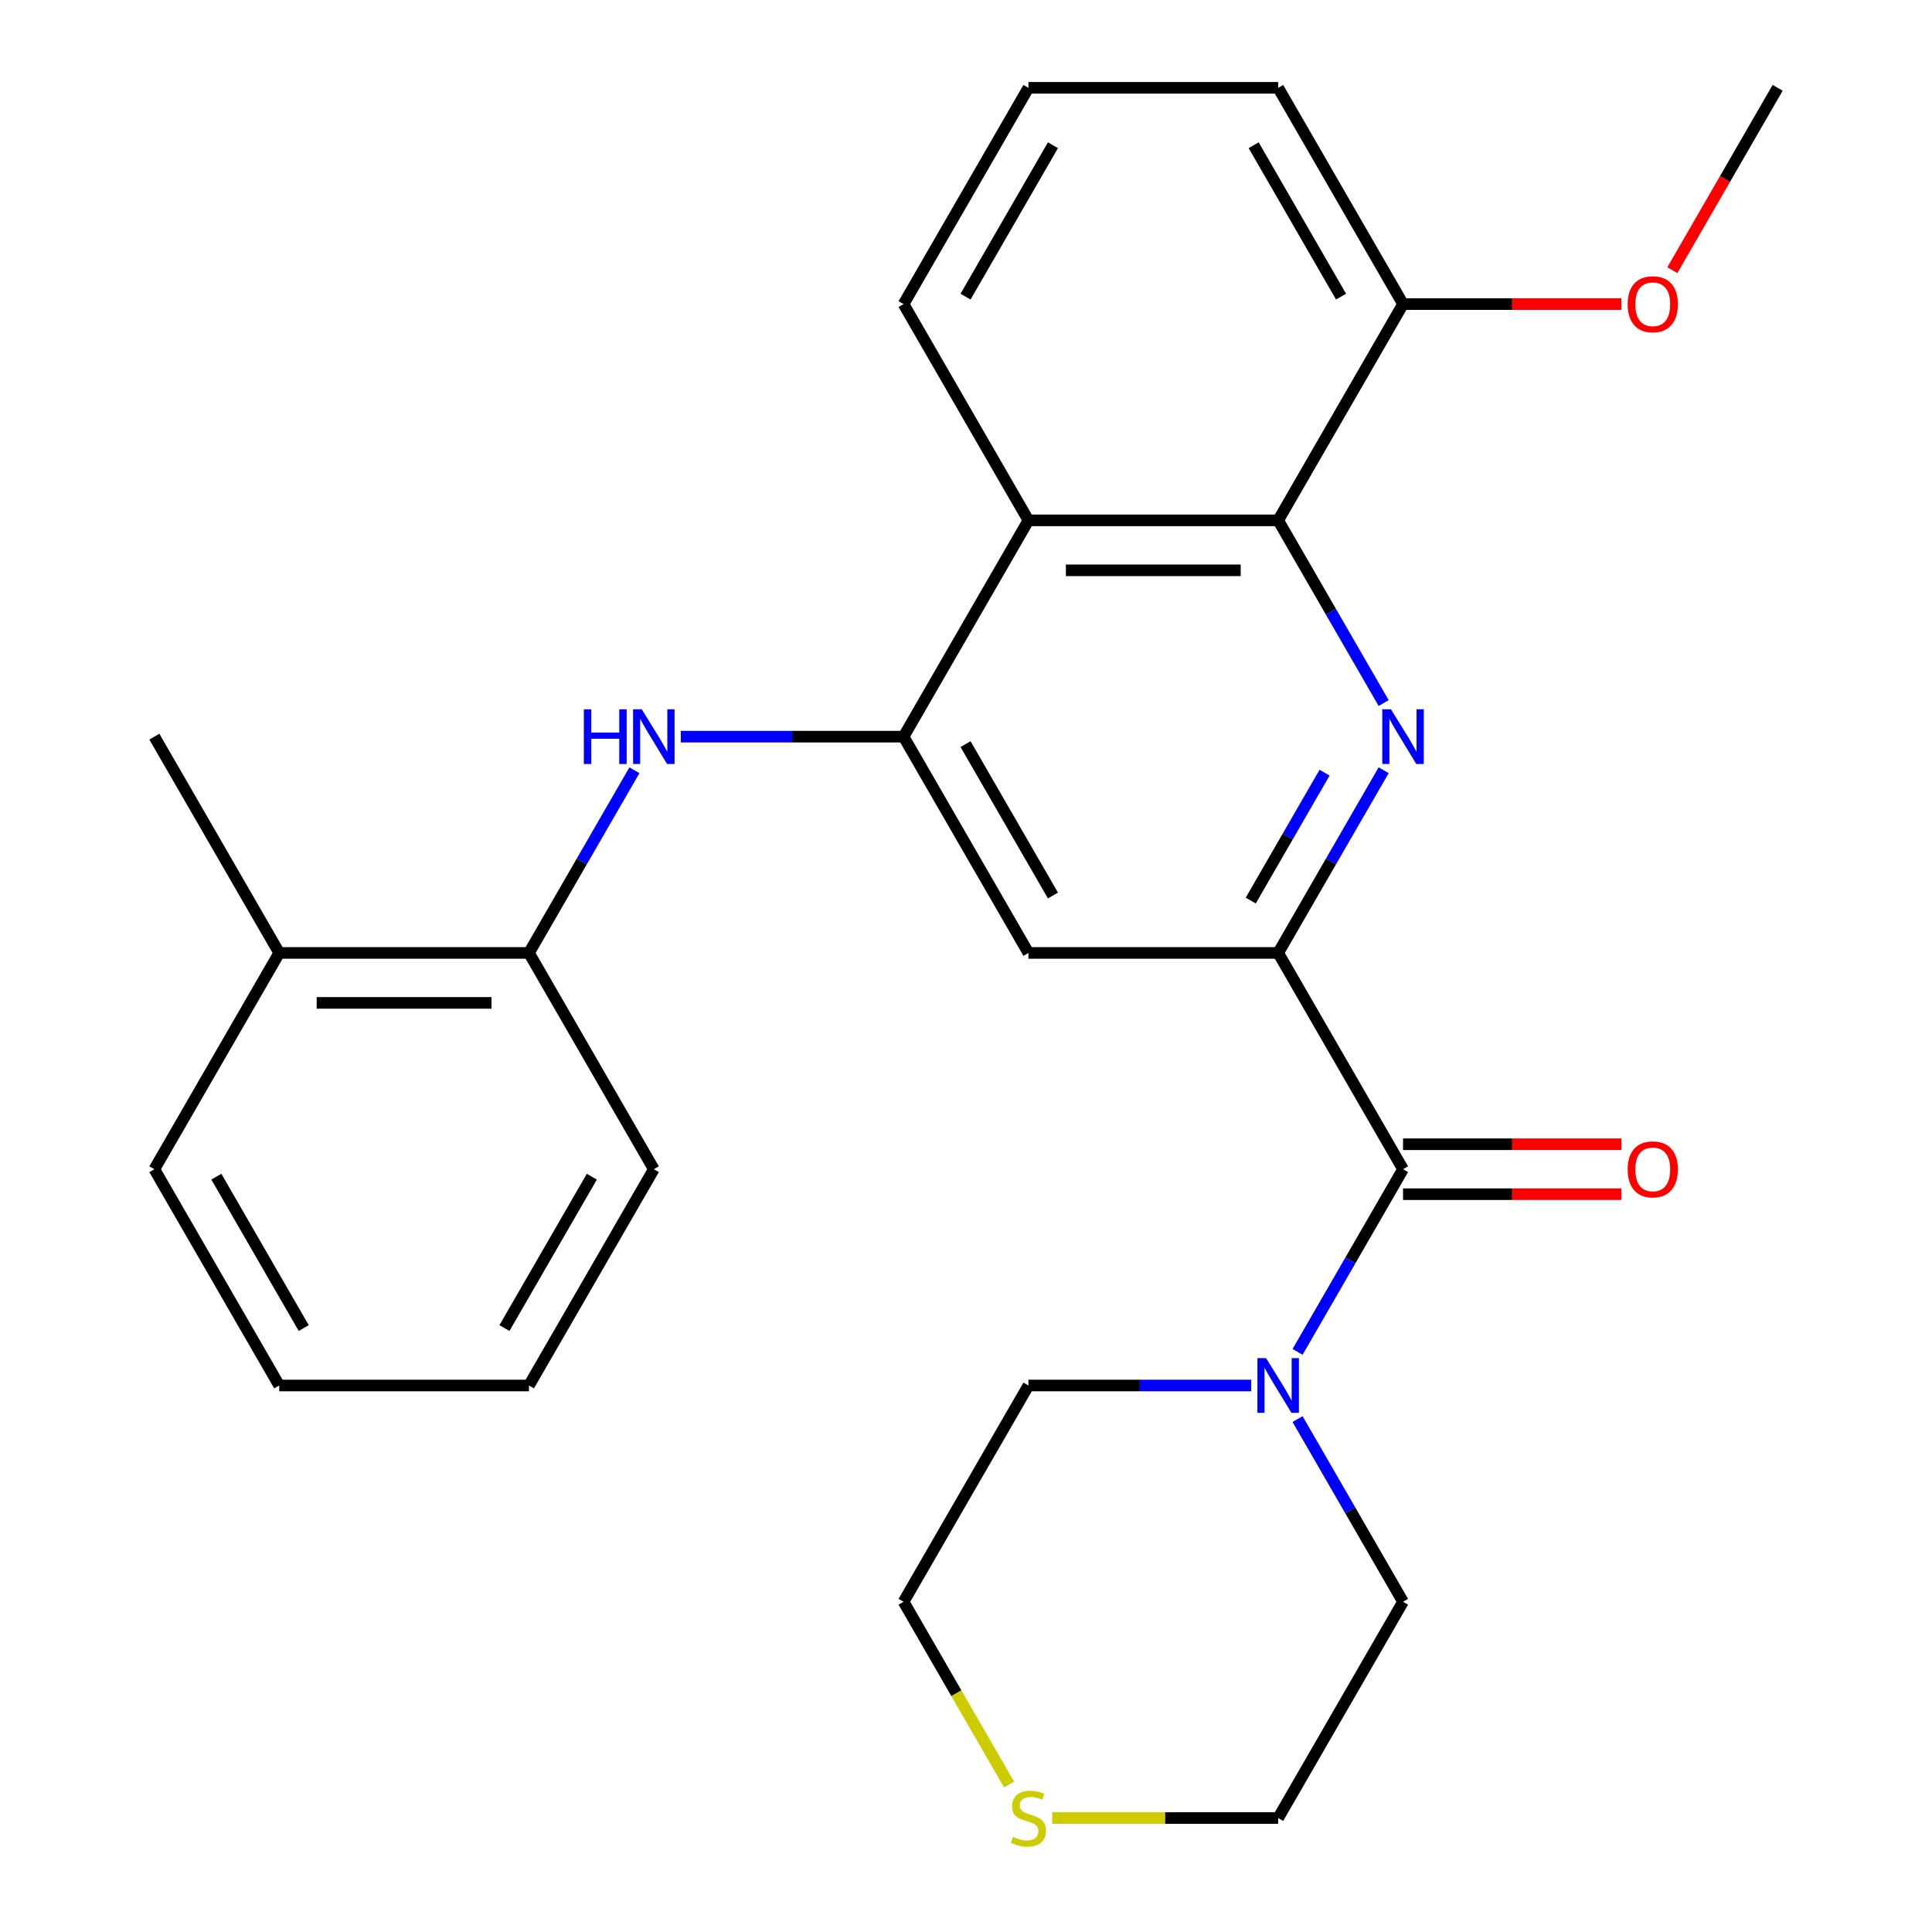<?xml version='1.0' encoding='iso-8859-1'?>
<svg version='1.1' baseProfile='full'
              xmlns='http://www.w3.org/2000/svg'
                      xmlns:rdkit='http://www.rdkit.org/xml'
                      xmlns:xlink='http://www.w3.org/1999/xlink'
                  xml:space='preserve'
width='1000px' height='1000px' viewBox='0 0 1000 1000'>
<!-- END OF HEADER -->
<rect style='opacity:1.0;fill:#FFFFFF;stroke:none' width='1000' height='1000' x='0' y='0'> </rect>
<path class='bond-0' d='M 716.171,398.684 L 688.875,445.961' style='fill:none;fill-rule:evenodd;stroke:#0000FF;stroke-width:6px;stroke-linecap:butt;stroke-linejoin:miter;stroke-opacity:1' />
<path class='bond-0' d='M 688.875,445.961 L 661.58,493.238' style='fill:none;fill-rule:evenodd;stroke:#000000;stroke-width:6px;stroke-linecap:butt;stroke-linejoin:miter;stroke-opacity:1' />
<path class='bond-0' d='M 685.593,399.94 L 666.486,433.034' style='fill:none;fill-rule:evenodd;stroke:#0000FF;stroke-width:6px;stroke-linecap:butt;stroke-linejoin:miter;stroke-opacity:1' />
<path class='bond-0' d='M 666.486,433.034 L 647.379,466.128' style='fill:none;fill-rule:evenodd;stroke:#000000;stroke-width:6px;stroke-linecap:butt;stroke-linejoin:miter;stroke-opacity:1' />
<path class='bond-3' d='M 716.171,363.9 L 688.875,316.623' style='fill:none;fill-rule:evenodd;stroke:#0000FF;stroke-width:6px;stroke-linecap:butt;stroke-linejoin:miter;stroke-opacity:1' />
<path class='bond-3' d='M 688.875,316.623 L 661.58,269.346' style='fill:none;fill-rule:evenodd;stroke:#000000;stroke-width:6px;stroke-linecap:butt;stroke-linejoin:miter;stroke-opacity:1' />
<path class='bond-2' d='M 661.58,493.238 L 726.212,605.184' style='fill:none;fill-rule:evenodd;stroke:#000000;stroke-width:6px;stroke-linecap:butt;stroke-linejoin:miter;stroke-opacity:1' />
<path class='bond-5' d='M 661.58,493.238 L 532.316,493.238' style='fill:none;fill-rule:evenodd;stroke:#000000;stroke-width:6px;stroke-linecap:butt;stroke-linejoin:miter;stroke-opacity:1' />
<path class='bond-1' d='M 467.684,381.292 L 532.316,269.346' style='fill:none;fill-rule:evenodd;stroke:#000000;stroke-width:6px;stroke-linecap:butt;stroke-linejoin:miter;stroke-opacity:1' />
<path class='bond-6' d='M 467.684,381.292 L 410.038,381.292' style='fill:none;fill-rule:evenodd;stroke:#000000;stroke-width:6px;stroke-linecap:butt;stroke-linejoin:miter;stroke-opacity:1' />
<path class='bond-6' d='M 410.038,381.292 L 352.392,381.292' style='fill:none;fill-rule:evenodd;stroke:#0000FF;stroke-width:6px;stroke-linecap:butt;stroke-linejoin:miter;stroke-opacity:1' />
<path class='bond-27' d='M 467.684,381.292 L 532.316,493.238' style='fill:none;fill-rule:evenodd;stroke:#000000;stroke-width:6px;stroke-linecap:butt;stroke-linejoin:miter;stroke-opacity:1' />
<path class='bond-27' d='M 499.768,385.157 L 545.01,463.52' style='fill:none;fill-rule:evenodd;stroke:#000000;stroke-width:6px;stroke-linecap:butt;stroke-linejoin:miter;stroke-opacity:1' />
<path class='bond-7' d='M 726.212,605.184 L 698.916,652.461' style='fill:none;fill-rule:evenodd;stroke:#000000;stroke-width:6px;stroke-linecap:butt;stroke-linejoin:miter;stroke-opacity:1' />
<path class='bond-7' d='M 698.916,652.461 L 671.621,699.738' style='fill:none;fill-rule:evenodd;stroke:#0000FF;stroke-width:6px;stroke-linecap:butt;stroke-linejoin:miter;stroke-opacity:1' />
<path class='bond-9' d='M 726.212,618.11 L 782.728,618.11' style='fill:none;fill-rule:evenodd;stroke:#000000;stroke-width:6px;stroke-linecap:butt;stroke-linejoin:miter;stroke-opacity:1' />
<path class='bond-9' d='M 782.728,618.11 L 839.244,618.11' style='fill:none;fill-rule:evenodd;stroke:#FF0000;stroke-width:6px;stroke-linecap:butt;stroke-linejoin:miter;stroke-opacity:1' />
<path class='bond-9' d='M 726.212,592.257 L 782.728,592.257' style='fill:none;fill-rule:evenodd;stroke:#000000;stroke-width:6px;stroke-linecap:butt;stroke-linejoin:miter;stroke-opacity:1' />
<path class='bond-9' d='M 782.728,592.257 L 839.244,592.257' style='fill:none;fill-rule:evenodd;stroke:#FF0000;stroke-width:6px;stroke-linecap:butt;stroke-linejoin:miter;stroke-opacity:1' />
<path class='bond-4' d='M 661.58,269.346 L 532.316,269.346' style='fill:none;fill-rule:evenodd;stroke:#000000;stroke-width:6px;stroke-linecap:butt;stroke-linejoin:miter;stroke-opacity:1' />
<path class='bond-4' d='M 642.19,295.199 L 551.706,295.199' style='fill:none;fill-rule:evenodd;stroke:#000000;stroke-width:6px;stroke-linecap:butt;stroke-linejoin:miter;stroke-opacity:1' />
<path class='bond-10' d='M 661.58,269.346 L 726.212,157.4' style='fill:none;fill-rule:evenodd;stroke:#000000;stroke-width:6px;stroke-linecap:butt;stroke-linejoin:miter;stroke-opacity:1' />
<path class='bond-13' d='M 532.316,269.346 L 467.684,157.4' style='fill:none;fill-rule:evenodd;stroke:#000000;stroke-width:6px;stroke-linecap:butt;stroke-linejoin:miter;stroke-opacity:1' />
<path class='bond-8' d='M 328.379,398.684 L 301.084,445.961' style='fill:none;fill-rule:evenodd;stroke:#0000FF;stroke-width:6px;stroke-linecap:butt;stroke-linejoin:miter;stroke-opacity:1' />
<path class='bond-8' d='M 301.084,445.961 L 273.788,493.238' style='fill:none;fill-rule:evenodd;stroke:#000000;stroke-width:6px;stroke-linecap:butt;stroke-linejoin:miter;stroke-opacity:1' />
<path class='bond-15' d='M 671.621,734.521 L 698.916,781.798' style='fill:none;fill-rule:evenodd;stroke:#0000FF;stroke-width:6px;stroke-linecap:butt;stroke-linejoin:miter;stroke-opacity:1' />
<path class='bond-15' d='M 698.916,781.798 L 726.212,829.075' style='fill:none;fill-rule:evenodd;stroke:#000000;stroke-width:6px;stroke-linecap:butt;stroke-linejoin:miter;stroke-opacity:1' />
<path class='bond-16' d='M 647.608,717.129 L 589.962,717.129' style='fill:none;fill-rule:evenodd;stroke:#0000FF;stroke-width:6px;stroke-linecap:butt;stroke-linejoin:miter;stroke-opacity:1' />
<path class='bond-16' d='M 589.962,717.129 L 532.316,717.129' style='fill:none;fill-rule:evenodd;stroke:#000000;stroke-width:6px;stroke-linecap:butt;stroke-linejoin:miter;stroke-opacity:1' />
<path class='bond-12' d='M 273.788,493.238 L 144.524,493.238' style='fill:none;fill-rule:evenodd;stroke:#000000;stroke-width:6px;stroke-linecap:butt;stroke-linejoin:miter;stroke-opacity:1' />
<path class='bond-12' d='M 254.399,519.091 L 163.914,519.091' style='fill:none;fill-rule:evenodd;stroke:#000000;stroke-width:6px;stroke-linecap:butt;stroke-linejoin:miter;stroke-opacity:1' />
<path class='bond-20' d='M 273.788,493.238 L 338.42,605.184' style='fill:none;fill-rule:evenodd;stroke:#000000;stroke-width:6px;stroke-linecap:butt;stroke-linejoin:miter;stroke-opacity:1' />
<path class='bond-14' d='M 726.212,157.4 L 782.728,157.4' style='fill:none;fill-rule:evenodd;stroke:#000000;stroke-width:6px;stroke-linecap:butt;stroke-linejoin:miter;stroke-opacity:1' />
<path class='bond-14' d='M 782.728,157.4 L 839.244,157.4' style='fill:none;fill-rule:evenodd;stroke:#FF0000;stroke-width:6px;stroke-linecap:butt;stroke-linejoin:miter;stroke-opacity:1' />
<path class='bond-21' d='M 726.212,157.4 L 661.58,45.455' style='fill:none;fill-rule:evenodd;stroke:#000000;stroke-width:6px;stroke-linecap:butt;stroke-linejoin:miter;stroke-opacity:1' />
<path class='bond-21' d='M 694.128,153.535 L 648.886,75.173' style='fill:none;fill-rule:evenodd;stroke:#000000;stroke-width:6px;stroke-linecap:butt;stroke-linejoin:miter;stroke-opacity:1' />
<path class='bond-11' d='M 522.298,923.67 L 494.991,876.372' style='fill:none;fill-rule:evenodd;stroke:#CCCC00;stroke-width:6px;stroke-linecap:butt;stroke-linejoin:miter;stroke-opacity:1' />
<path class='bond-11' d='M 494.991,876.372 L 467.684,829.075' style='fill:none;fill-rule:evenodd;stroke:#000000;stroke-width:6px;stroke-linecap:butt;stroke-linejoin:miter;stroke-opacity:1' />
<path class='bond-29' d='M 544.628,941.021 L 603.104,941.021' style='fill:none;fill-rule:evenodd;stroke:#CCCC00;stroke-width:6px;stroke-linecap:butt;stroke-linejoin:miter;stroke-opacity:1' />
<path class='bond-29' d='M 603.104,941.021 L 661.58,941.021' style='fill:none;fill-rule:evenodd;stroke:#000000;stroke-width:6px;stroke-linecap:butt;stroke-linejoin:miter;stroke-opacity:1' />
<path class='bond-22' d='M 144.524,493.238 L 79.892,381.292' style='fill:none;fill-rule:evenodd;stroke:#000000;stroke-width:6px;stroke-linecap:butt;stroke-linejoin:miter;stroke-opacity:1' />
<path class='bond-23' d='M 144.524,493.238 L 79.892,605.184' style='fill:none;fill-rule:evenodd;stroke:#000000;stroke-width:6px;stroke-linecap:butt;stroke-linejoin:miter;stroke-opacity:1' />
<path class='bond-28' d='M 467.684,157.4 L 532.316,45.455' style='fill:none;fill-rule:evenodd;stroke:#000000;stroke-width:6px;stroke-linecap:butt;stroke-linejoin:miter;stroke-opacity:1' />
<path class='bond-28' d='M 499.768,153.535 L 545.01,75.173' style='fill:none;fill-rule:evenodd;stroke:#000000;stroke-width:6px;stroke-linecap:butt;stroke-linejoin:miter;stroke-opacity:1' />
<path class='bond-24' d='M 865.609,139.849 L 892.858,92.652' style='fill:none;fill-rule:evenodd;stroke:#FF0000;stroke-width:6px;stroke-linecap:butt;stroke-linejoin:miter;stroke-opacity:1' />
<path class='bond-24' d='M 892.858,92.652 L 920.108,45.455' style='fill:none;fill-rule:evenodd;stroke:#000000;stroke-width:6px;stroke-linecap:butt;stroke-linejoin:miter;stroke-opacity:1' />
<path class='bond-19' d='M 726.212,829.075 L 661.58,941.021' style='fill:none;fill-rule:evenodd;stroke:#000000;stroke-width:6px;stroke-linecap:butt;stroke-linejoin:miter;stroke-opacity:1' />
<path class='bond-18' d='M 532.316,717.129 L 467.684,829.075' style='fill:none;fill-rule:evenodd;stroke:#000000;stroke-width:6px;stroke-linecap:butt;stroke-linejoin:miter;stroke-opacity:1' />
<path class='bond-17' d='M 532.316,45.455 L 661.58,45.455' style='fill:none;fill-rule:evenodd;stroke:#000000;stroke-width:6px;stroke-linecap:butt;stroke-linejoin:miter;stroke-opacity:1' />
<path class='bond-25' d='M 338.42,605.184 L 273.788,717.129' style='fill:none;fill-rule:evenodd;stroke:#000000;stroke-width:6px;stroke-linecap:butt;stroke-linejoin:miter;stroke-opacity:1' />
<path class='bond-25' d='M 306.336,609.049 L 261.094,687.411' style='fill:none;fill-rule:evenodd;stroke:#000000;stroke-width:6px;stroke-linecap:butt;stroke-linejoin:miter;stroke-opacity:1' />
<path class='bond-30' d='M 79.892,605.184 L 144.524,717.129' style='fill:none;fill-rule:evenodd;stroke:#000000;stroke-width:6px;stroke-linecap:butt;stroke-linejoin:miter;stroke-opacity:1' />
<path class='bond-30' d='M 111.976,609.049 L 157.219,687.411' style='fill:none;fill-rule:evenodd;stroke:#000000;stroke-width:6px;stroke-linecap:butt;stroke-linejoin:miter;stroke-opacity:1' />
<path class='bond-26' d='M 273.788,717.129 L 144.524,717.129' style='fill:none;fill-rule:evenodd;stroke:#000000;stroke-width:6px;stroke-linecap:butt;stroke-linejoin:miter;stroke-opacity:1' />
<path  class='atom-0' d='M 719.952 367.132
L 729.232 382.132
Q 730.152 383.612, 731.632 386.292
Q 733.112 388.972, 733.192 389.132
L 733.192 367.132
L 736.952 367.132
L 736.952 395.452
L 733.072 395.452
L 723.112 379.052
Q 721.952 377.132, 720.712 374.932
Q 719.512 372.732, 719.152 372.052
L 719.152 395.452
L 715.472 395.452
L 715.472 367.132
L 719.952 367.132
' fill='#0000FF'/>
<path  class='atom-7' d='M 302.2 367.132
L 306.04 367.132
L 306.04 379.172
L 320.52 379.172
L 320.52 367.132
L 324.36 367.132
L 324.36 395.452
L 320.52 395.452
L 320.52 382.372
L 306.04 382.372
L 306.04 395.452
L 302.2 395.452
L 302.2 367.132
' fill='#0000FF'/>
<path  class='atom-7' d='M 332.16 367.132
L 341.44 382.132
Q 342.36 383.612, 343.84 386.292
Q 345.32 388.972, 345.4 389.132
L 345.4 367.132
L 349.16 367.132
L 349.16 395.452
L 345.28 395.452
L 335.32 379.052
Q 334.16 377.132, 332.92 374.932
Q 331.72 372.732, 331.36 372.052
L 331.36 395.452
L 327.68 395.452
L 327.68 367.132
L 332.16 367.132
' fill='#0000FF'/>
<path  class='atom-8' d='M 655.32 702.969
L 664.6 717.969
Q 665.52 719.449, 667 722.129
Q 668.48 724.809, 668.56 724.969
L 668.56 702.969
L 672.32 702.969
L 672.32 731.289
L 668.44 731.289
L 658.48 714.889
Q 657.32 712.969, 656.08 710.769
Q 654.88 708.569, 654.52 707.889
L 654.52 731.289
L 650.84 731.289
L 650.84 702.969
L 655.32 702.969
' fill='#0000FF'/>
<path  class='atom-10' d='M 842.476 605.264
Q 842.476 598.464, 845.836 594.664
Q 849.196 590.864, 855.476 590.864
Q 861.756 590.864, 865.116 594.664
Q 868.476 598.464, 868.476 605.264
Q 868.476 612.144, 865.076 616.064
Q 861.676 619.944, 855.476 619.944
Q 849.236 619.944, 845.836 616.064
Q 842.476 612.184, 842.476 605.264
M 855.476 616.744
Q 859.796 616.744, 862.116 613.864
Q 864.476 610.944, 864.476 605.264
Q 864.476 599.704, 862.116 596.904
Q 859.796 594.064, 855.476 594.064
Q 851.156 594.064, 848.796 596.864
Q 846.476 599.664, 846.476 605.264
Q 846.476 610.984, 848.796 613.864
Q 851.156 616.744, 855.476 616.744
' fill='#FF0000'/>
<path  class='atom-12' d='M 524.316 950.741
Q 524.636 950.861, 525.956 951.421
Q 527.276 951.981, 528.716 952.341
Q 530.196 952.661, 531.636 952.661
Q 534.316 952.661, 535.876 951.381
Q 537.436 950.061, 537.436 947.781
Q 537.436 946.221, 536.636 945.261
Q 535.876 944.301, 534.676 943.781
Q 533.476 943.261, 531.476 942.661
Q 528.956 941.901, 527.436 941.181
Q 525.956 940.461, 524.876 938.941
Q 523.836 937.421, 523.836 934.861
Q 523.836 931.301, 526.236 929.101
Q 528.676 926.901, 533.476 926.901
Q 536.756 926.901, 540.476 928.461
L 539.556 931.541
Q 536.156 930.141, 533.596 930.141
Q 530.836 930.141, 529.316 931.301
Q 527.796 932.421, 527.836 934.381
Q 527.836 935.901, 528.596 936.821
Q 529.396 937.741, 530.516 938.261
Q 531.676 938.781, 533.596 939.381
Q 536.156 940.181, 537.676 940.981
Q 539.196 941.781, 540.276 943.421
Q 541.396 945.021, 541.396 947.781
Q 541.396 951.701, 538.756 953.821
Q 536.156 955.901, 531.796 955.901
Q 529.276 955.901, 527.356 955.341
Q 525.476 954.821, 523.236 953.901
L 524.316 950.741
' fill='#CCCC00'/>
<path  class='atom-15' d='M 842.476 157.48
Q 842.476 150.68, 845.836 146.88
Q 849.196 143.08, 855.476 143.08
Q 861.756 143.08, 865.116 146.88
Q 868.476 150.68, 868.476 157.48
Q 868.476 164.36, 865.076 168.28
Q 861.676 172.16, 855.476 172.16
Q 849.236 172.16, 845.836 168.28
Q 842.476 164.4, 842.476 157.48
M 855.476 168.96
Q 859.796 168.96, 862.116 166.08
Q 864.476 163.16, 864.476 157.48
Q 864.476 151.92, 862.116 149.12
Q 859.796 146.28, 855.476 146.28
Q 851.156 146.28, 848.796 149.08
Q 846.476 151.88, 846.476 157.48
Q 846.476 163.2, 848.796 166.08
Q 851.156 168.96, 855.476 168.96
' fill='#FF0000'/>
</svg>
